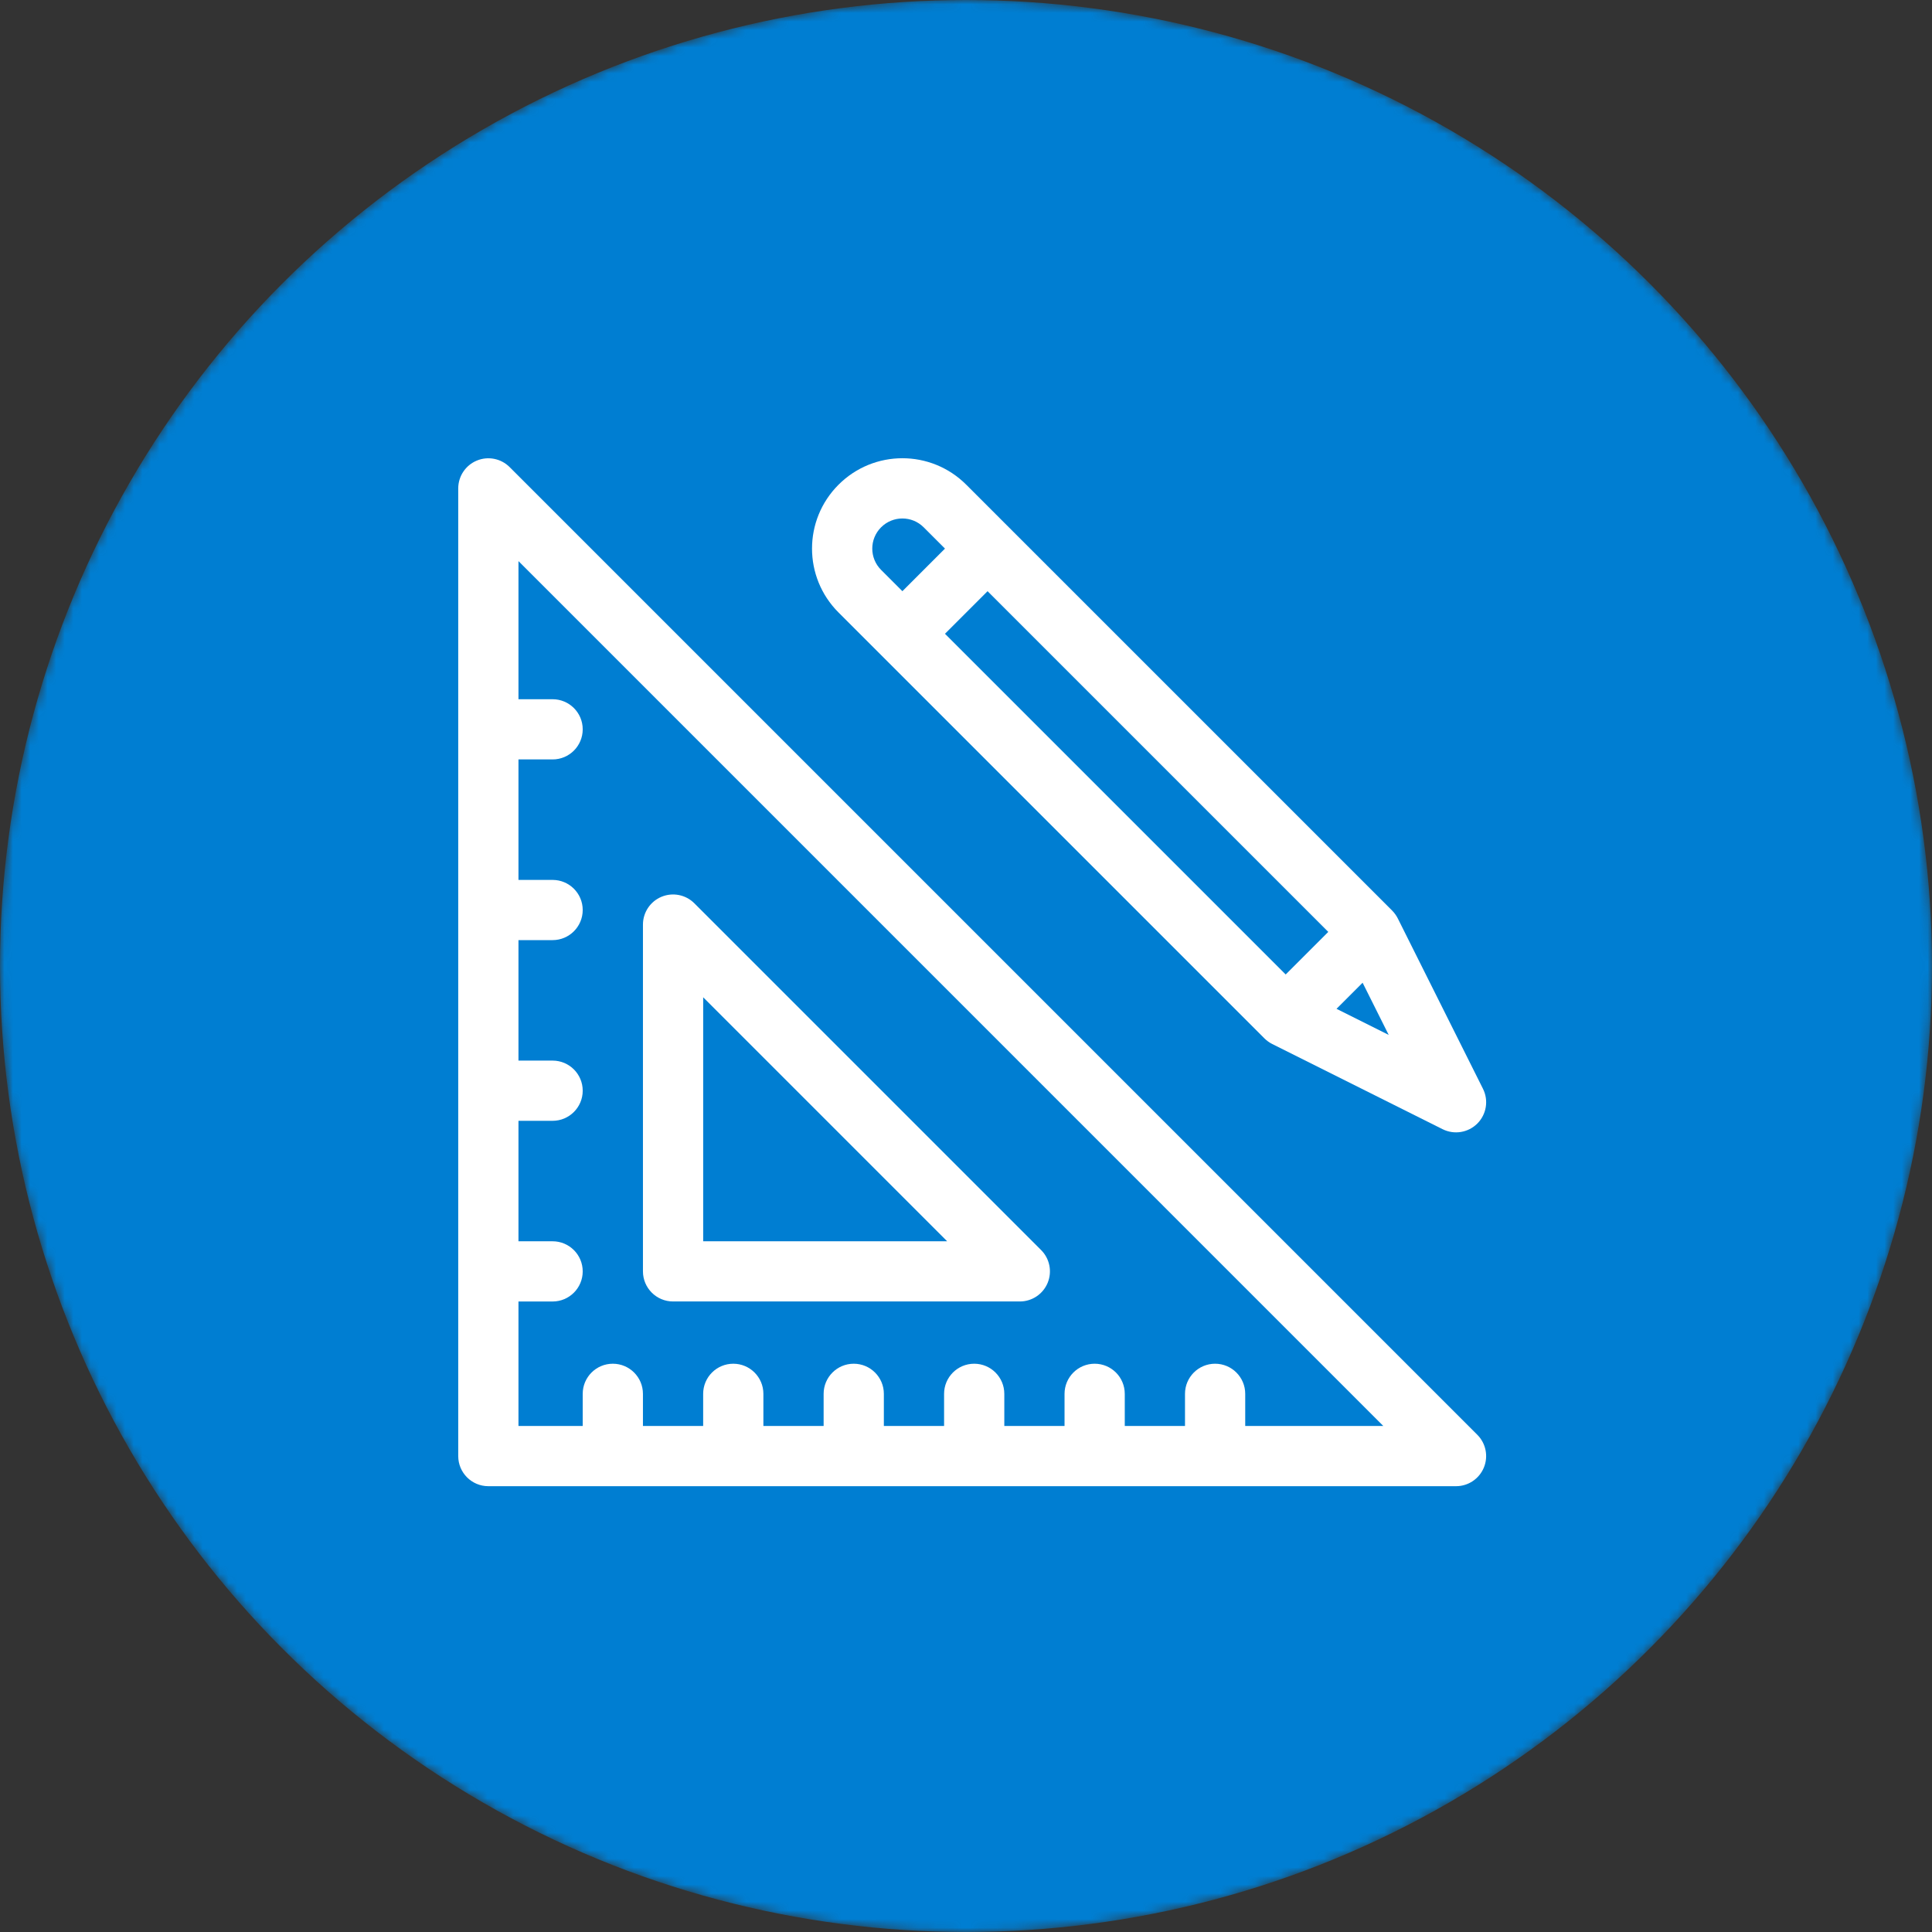 <?xml version="1.0" encoding="UTF-8"?> <svg xmlns="http://www.w3.org/2000/svg" width="224" height="224" viewBox="0 0 224 224" fill="none"><rect x="0" y="0" width="224" height="224" fill="#333333" stroke="none"/> <mask id="mask0" style="mask-type:alpha" maskUnits="userSpaceOnUse" x="0" y="0" width="224" height="224"> <circle cx="112" cy="112" r="112" fill="#FF3D5A"></circle> </mask> <g mask="url(#mask0)"> <circle cx="112" cy="112" r="112" fill="#007ED2"></circle> <path d="M56.62 172.312H168.815C170.227 172.312 171.5 171.461 172.04 170.157C172.581 168.853 172.282 167.35 171.284 166.352L59.089 54.157C58.091 53.159 56.589 52.86 55.285 53.401C53.98 53.941 53.129 55.214 53.129 56.626V168.821C53.129 170.749 54.692 172.312 56.62 172.312ZM160.385 165.332H144.374V161.605C144.374 159.677 142.811 158.113 140.882 158.113C138.954 158.113 137.391 159.677 137.391 161.605V165.332H130.408V161.605C130.408 159.677 128.845 158.113 126.916 158.113C124.988 158.113 123.425 159.677 123.425 161.605V165.332H116.442V161.605C116.442 159.677 114.878 158.113 112.951 158.113C111.022 158.113 109.459 159.677 109.459 161.605V165.332H102.476V161.605C102.476 159.677 100.913 158.113 98.984 158.113C97.056 158.113 95.493 159.677 95.493 161.605V165.332H88.509V161.605C88.509 159.677 86.946 158.113 85.018 158.113C83.09 158.113 81.526 159.677 81.526 161.605V165.332H74.544V161.605C74.544 159.677 72.98 158.113 71.052 158.113C69.124 158.113 67.561 159.677 67.561 161.605V165.332H60.112V150.898H64.069C65.997 150.898 67.561 149.334 67.561 147.407C67.561 145.478 65.997 143.917 64.069 143.917H60.112V129.949H64.069C65.997 129.949 67.561 128.386 67.561 126.457C67.561 124.528 65.997 122.968 64.069 122.968H60.112V108.999H64.069C65.997 108.999 67.561 107.436 67.561 105.507C67.561 103.58 65.997 102.019 64.069 102.019H60.112V88.05H64.069C65.997 88.05 67.561 86.487 67.561 84.559C67.561 82.63 65.997 81.07 64.069 81.07H60.112V65.056L160.385 165.332Z" fill="white"></path> <path d="M146.597 120.39C146.844 120.638 147.167 120.872 147.481 121.032C147.489 121.036 147.496 121.04 147.504 121.044L167.255 130.919C168.605 131.594 170.227 131.323 171.285 130.266C172.348 129.203 172.611 127.58 171.939 126.235L162.063 106.484C161.911 106.178 161.671 105.838 161.41 105.577C157.786 101.954 114.058 58.224 112.032 56.199C107.939 52.106 101.312 52.105 97.219 56.199C93.125 60.292 93.124 66.919 97.219 71.012L146.597 120.39ZM154.004 108.046L149.065 112.983C147.451 111.369 110.121 74.039 109.563 73.481L114.501 68.544C115.172 69.214 152.419 106.461 154.004 108.046ZM154.959 116.965L157.984 113.94L161.009 119.989L154.959 116.965ZM102.156 61.137C103.521 59.773 105.73 59.772 107.094 61.137L109.563 63.605L104.626 68.544L102.156 66.074C100.792 64.71 100.792 62.502 102.156 61.137Z" fill="white"></path> <path d="M78.037 150.895H118.24C119.652 150.895 120.926 150.044 121.466 148.739C122.006 147.434 121.708 145.932 120.708 144.934L80.505 104.73C79.507 103.731 78.005 103.433 76.7 103.973C75.395 104.514 74.545 105.787 74.545 107.199V147.402C74.545 149.331 76.108 150.895 78.037 150.895ZM81.528 115.628L109.811 143.913H81.528V115.628Z" fill="white"></path> </g> </svg> 